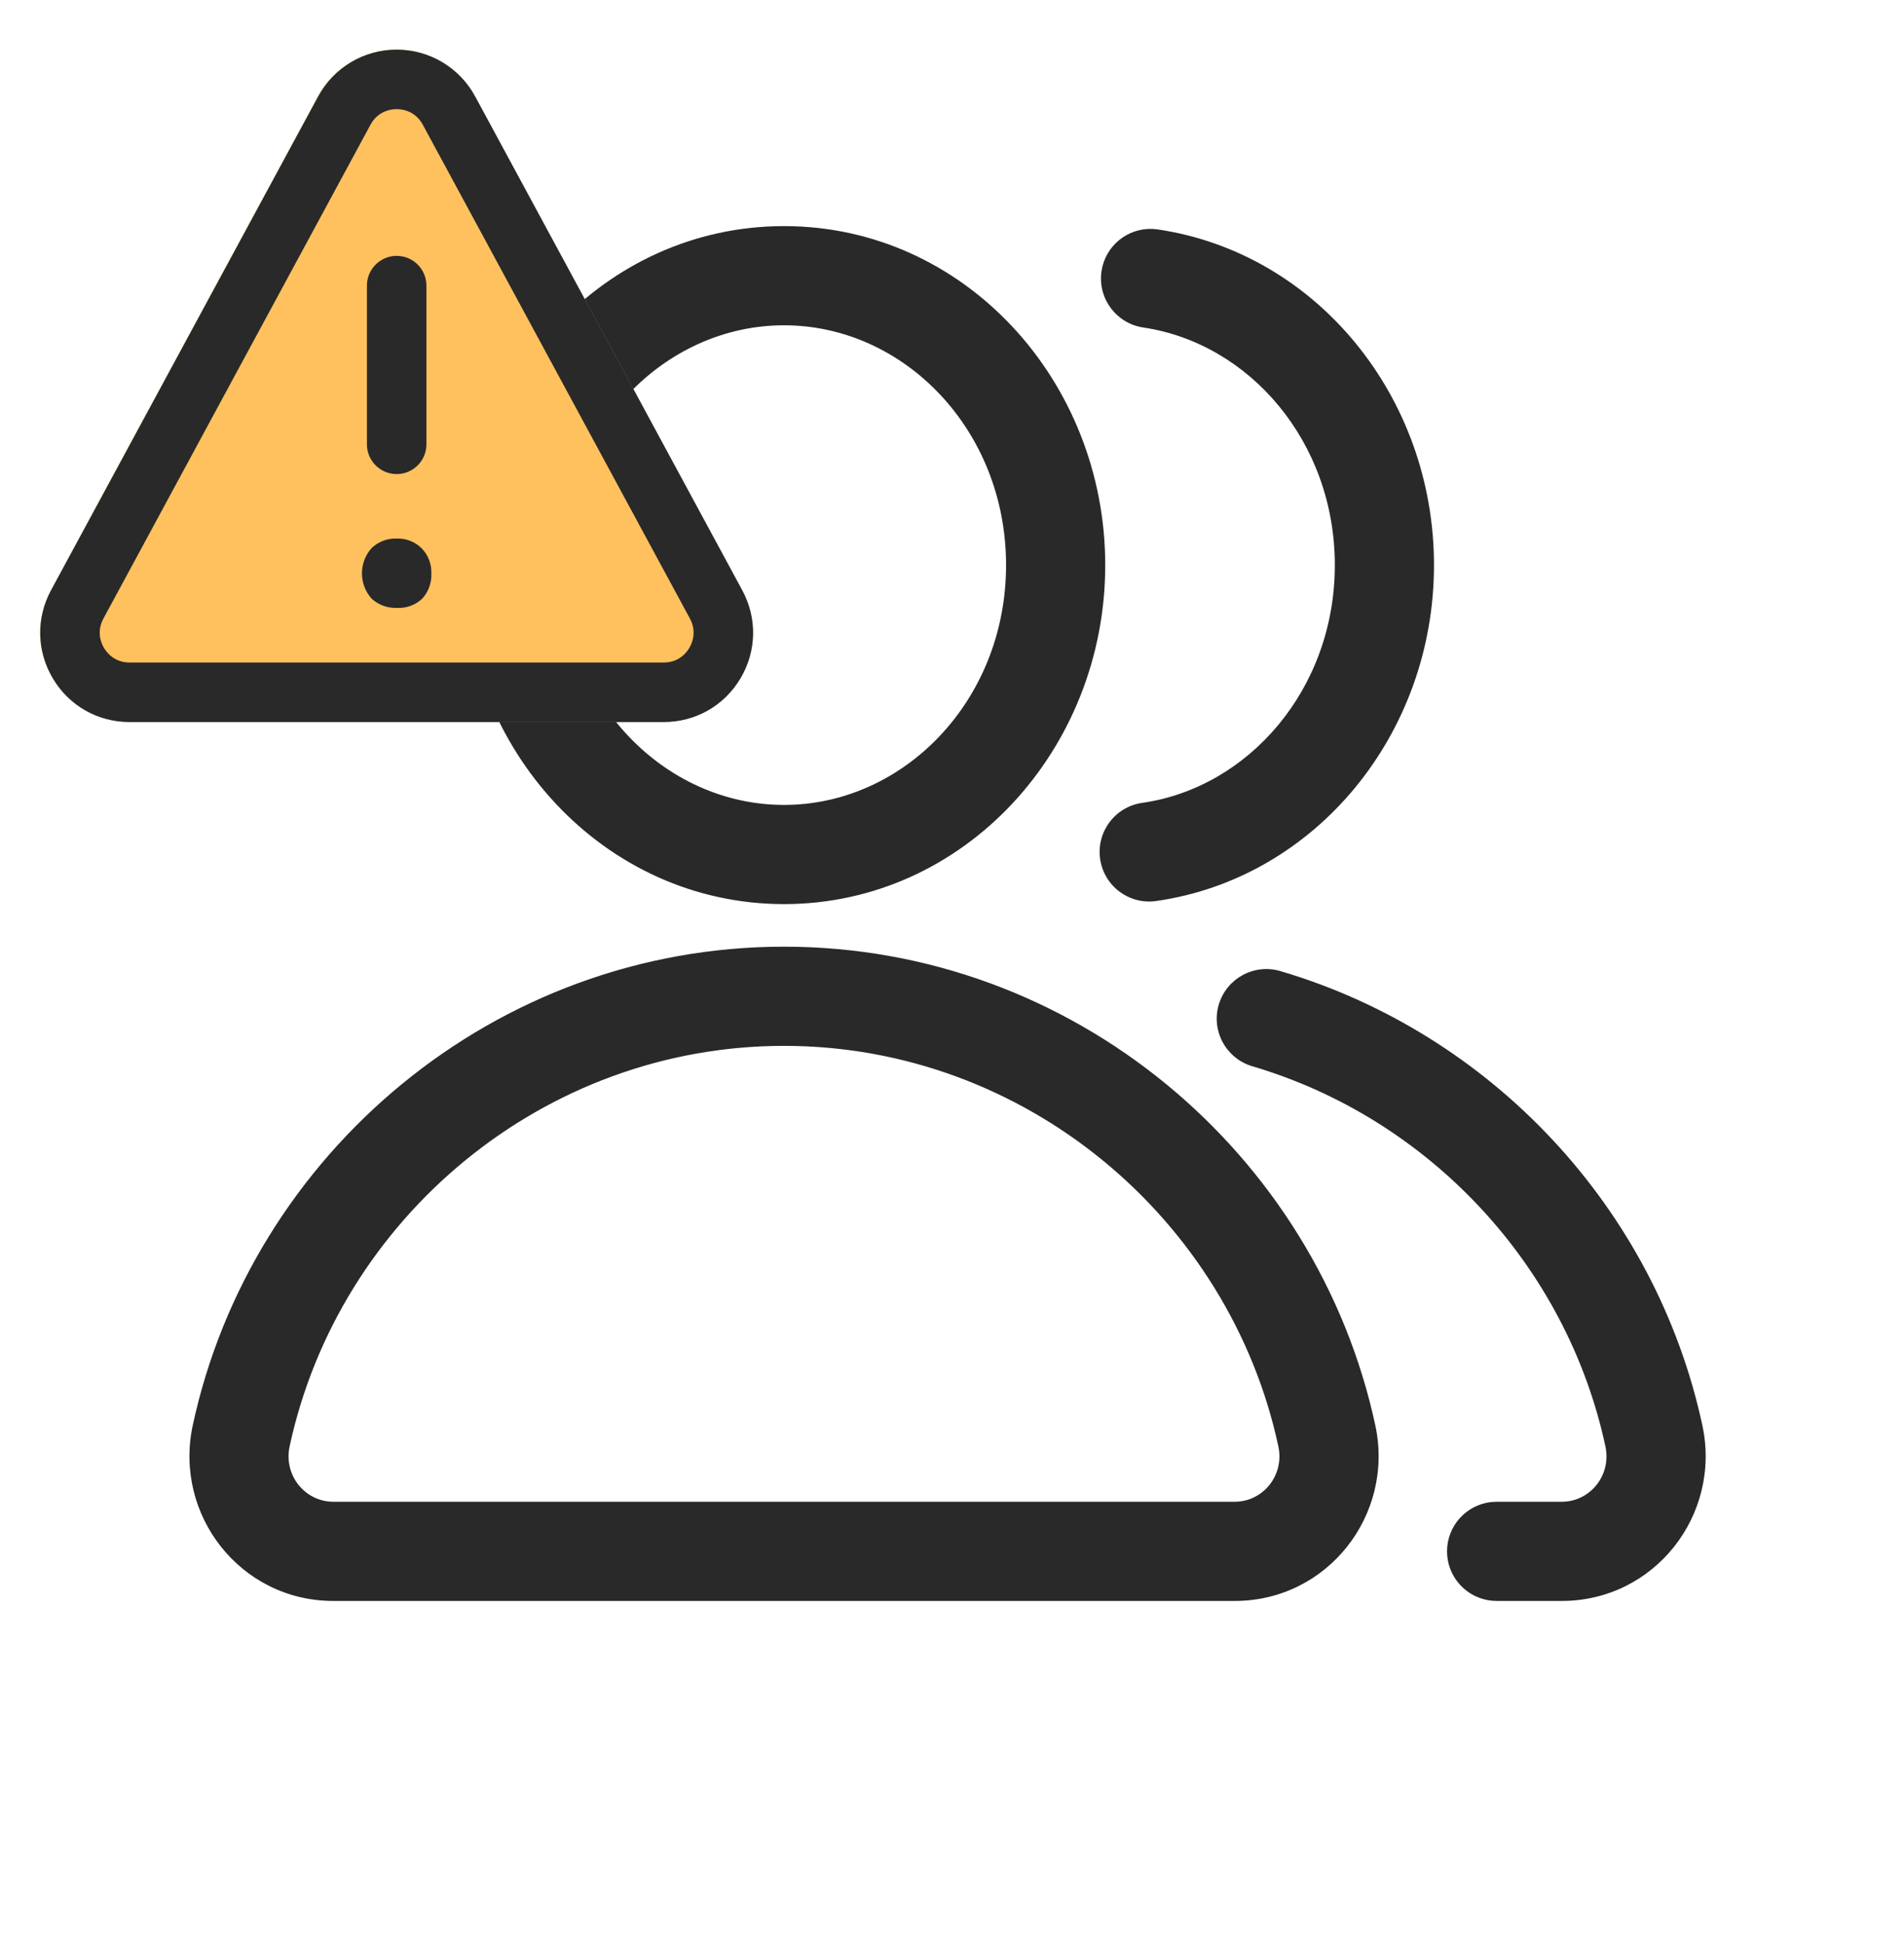<svg width="48" height="49" viewBox="0 0 48 49" fill="none" xmlns="http://www.w3.org/2000/svg">
<path d="M32.278 24.476C31.616 24.281 30.921 24.66 30.725 25.322C30.53 25.984 30.909 26.679 31.571 26.875C36.018 28.187 39.49 31.886 40.472 36.453C40.631 37.189 40.083 37.852 39.369 37.852H37.73L37.602 37.858C36.972 37.922 36.48 38.455 36.48 39.102C36.48 39.749 36.972 40.281 37.602 40.345L37.73 40.352H39.369C41.716 40.352 43.401 38.18 42.917 35.927C41.74 30.457 37.595 26.045 32.278 24.476ZM19.765 23.861C12.482 23.861 6.334 29.07 4.859 35.927C4.375 38.18 6.059 40.352 8.406 40.352H31.124C33.471 40.352 35.156 38.18 34.672 35.927C33.196 29.07 27.049 23.861 19.765 23.861ZM19.765 26.361C25.838 26.361 30.993 30.716 32.227 36.453C32.386 37.189 31.837 37.852 31.124 37.852H8.406C7.692 37.852 7.144 37.189 7.302 36.453C8.537 30.715 13.692 26.361 19.765 26.361ZM19.765 5.699C15.22 5.699 11.667 9.6 11.667 14.244C11.667 18.887 15.22 22.787 19.765 22.788C24.311 22.787 27.863 18.887 27.863 14.244C27.863 9.6 24.311 5.699 19.765 5.699ZM29.062 5.77C28.429 5.741 27.864 6.195 27.769 6.835C27.668 7.518 28.14 8.154 28.823 8.255C31.492 8.651 33.651 11.128 33.651 14.244C33.651 17.37 31.477 19.853 28.795 20.236C28.111 20.334 27.637 20.967 27.734 21.65C27.832 22.333 28.465 22.808 29.148 22.71C33.161 22.137 36.151 18.511 36.151 14.244C36.151 9.991 33.182 6.375 29.189 5.783L29.062 5.77ZM19.765 8.199C22.784 8.199 25.363 10.83 25.363 14.244C25.363 17.657 22.784 20.287 19.765 20.288C16.747 20.287 14.167 17.657 14.167 14.244C14.167 10.83 16.747 8.199 19.765 8.199Z" fill="#292929"/>
<path d="M16.729 18.196H3.263C2.462 18.196 1.74 17.786 1.33 17.098C0.92 16.411 0.903 15.58 1.284 14.876L8.017 2.428C8.41 1.701 9.169 1.249 9.996 1.249C10.823 1.249 11.581 1.701 11.975 2.428L18.708 14.876C19.089 15.58 19.072 16.411 18.662 17.098C18.252 17.786 17.53 18.196 16.729 18.196Z" fill="#FFC15E"/>
<path d="M9.999 15.322C9.769 15.33 9.544 15.248 9.373 15.094C9.042 14.729 9.042 14.174 9.373 13.809C9.542 13.651 9.768 13.566 9.999 13.574C10.236 13.565 10.465 13.655 10.632 13.822C10.794 13.99 10.882 14.216 10.874 14.449C10.886 14.683 10.804 14.913 10.646 15.087C10.473 15.252 10.238 15.337 9.999 15.322Z" fill="#292929"/>
<path d="M10 11.949C9.586 11.949 9.25 11.613 9.25 11.199V7.199C9.25 6.785 9.586 6.449 10 6.449C10.414 6.449 10.75 6.785 10.75 7.199V11.199C10.75 11.613 10.414 11.949 10 11.949Z" fill="#292929"/>
<path d="M16.733 18.199H3.266C2.466 18.199 1.743 17.789 1.334 17.101C0.924 16.414 0.907 15.582 1.287 14.878L8.021 2.431C8.414 1.704 9.173 1.251 10 1.251C10.827 1.251 11.585 1.704 11.979 2.431L18.712 14.878C19.093 15.582 19.076 16.414 18.666 17.101C18.256 17.789 17.534 18.199 16.733 18.199ZM10 2.751C9.866 2.751 9.532 2.79 9.34 3.144L2.607 15.591C2.424 15.93 2.556 16.223 2.622 16.332C2.688 16.443 2.882 16.699 3.266 16.699H16.733C17.118 16.699 17.312 16.443 17.377 16.332C17.443 16.223 17.576 15.93 17.393 15.591L10.659 3.144C10.468 2.79 10.134 2.751 10 2.751Z" fill="#292929"/>
</svg>
